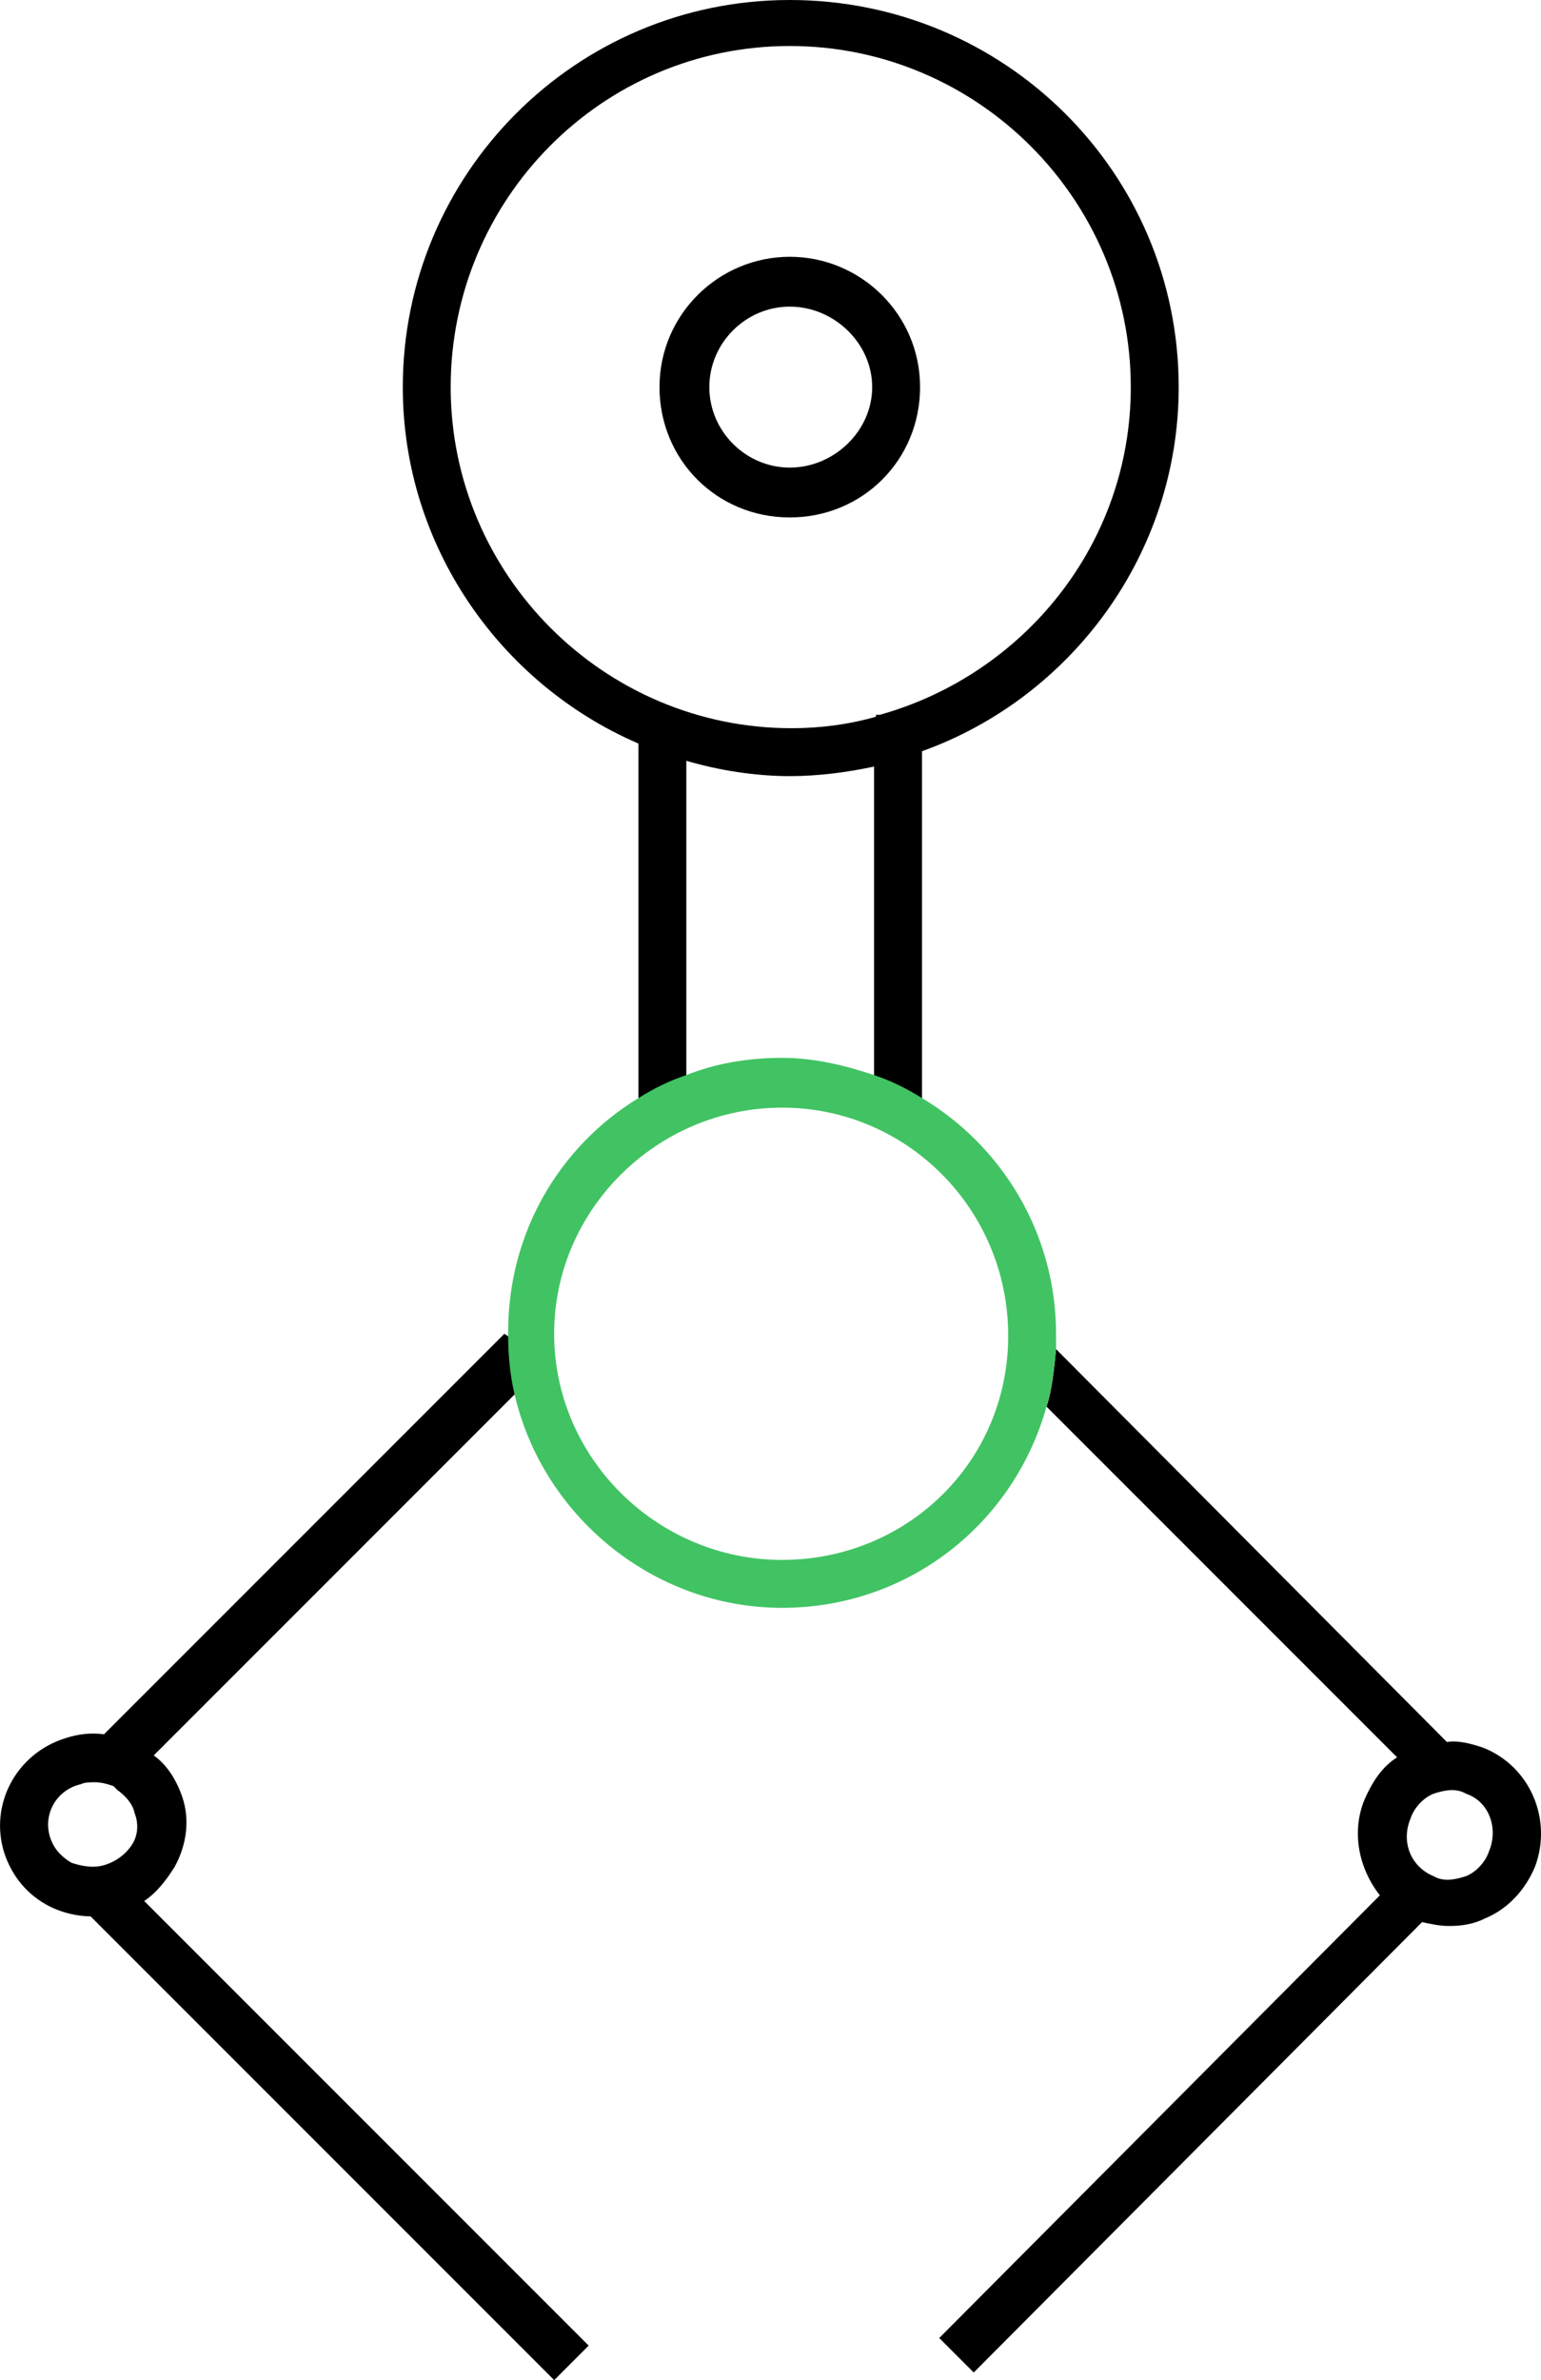<?xml version="1.0" encoding="UTF-8"?>
<svg id="Layer_1" data-name="Layer 1" xmlns="http://www.w3.org/2000/svg" viewBox="0 0 73.582 113.617">
  <defs>
    <style>
      .cls-1 {
        fill: #41c363;
      }

      .cls-1, .cls-2 {
        stroke-width: 0px;
      }
    </style>
  </defs>
  <g id="Category-Automation">
    <g>
      <path class="cls-2" d="m56.282,18.479C56.282,8.233,47.958,0,37.712,0s-18.479,8.325-18.479,18.479c0,7.593,4.665,14.179,11.252,17.015v17.015h0c.732-.457,1.464-.823,2.287-1.098v-15.094c1.555.457,3.293.732,4.94.732,1.372,0,2.744-.183,4.025-.457v14.82c.823.274,1.555.64,2.287,1.098v-16.649c7.135-2.561,12.258-9.422,12.258-17.381Zm-14.271,15.643h-.183v.091c-1.281.366-2.653.549-4.025.549-8.965,0-16.283-7.318-16.283-16.283S28.747,2.196,37.712,2.196s16.283,7.318,16.283,16.283c0,7.501-5.123,13.722-11.984,15.643Z"/>
      <path class="cls-2" d="m70.827,83.429c-.549-.183-1.189-.366-1.738-.274l-18.662-18.753c-.091.915-.183,1.921-.457,2.744l16.741,16.741c-.732.457-1.189,1.189-1.555,2.013-.64,1.555-.274,3.293.732,4.574l-21.04,21.132,1.647,1.647,21.406-21.498c.457.091.823.183,1.281.183.64,0,1.189-.091,1.738-.366,1.098-.457,1.921-1.372,2.378-2.47.823-2.196-.183-4.757-2.47-5.672Zm.274,4.94c-.183.549-.64,1.006-1.098,1.189-.549.183-1.098.274-1.555,0-1.098-.457-1.555-1.647-1.098-2.744.183-.549.64-1.006,1.098-1.189.549-.183,1.098-.274,1.555,0,1.098.366,1.555,1.647,1.098,2.744Z"/>
      <path class="cls-2" d="m8.347,89.101c.549-1.006.732-2.196.366-3.293-.274-.823-.732-1.555-1.372-2.013l17.29-17.29c-.183-.823-.274-1.738-.274-2.653l-.274-.183-19.119,19.119c-.64-.091-1.281,0-1.83.183-2.378.732-3.659,3.202-2.927,5.489.366,1.098,1.098,2.013,2.196,2.561.549.274,1.281.457,1.921.457l22.138,22.138,1.647-1.647-21.223-21.223c.549-.366,1.006-.915,1.464-1.647Zm-2.013-1.098c-.274.457-.732.823-1.281,1.006-.549.183-1.098.091-1.647-.091-.457-.274-.823-.64-1.006-1.189-.366-1.098.274-2.287,1.464-2.561.183-.091.457-.091.64-.091.366,0,.64.091.915.183l.183.183h0c.366.274.732.64.823,1.098.183.457.183,1.006-.091,1.464Z"/>
      <path class="cls-2" d="m37.712,12.258c-3.385,0-6.221,2.744-6.221,6.221s2.744,6.221,6.221,6.221,6.221-2.744,6.221-6.221-2.836-6.221-6.221-6.221Zm0,10.063c-2.104,0-3.842-1.738-3.842-3.842s1.738-3.842,3.842-3.842,3.934,1.738,3.934,3.842-1.83,3.842-3.934,3.842Z"/>
    </g>
    <path class="cls-1" d="m44.024,52.418c-.732-.457-1.464-.823-2.287-1.098-1.372-.457-2.836-.823-4.391-.823-1.647,0-3.202.274-4.574.823-.823.274-1.555.64-2.287,1.098-3.751,2.287-6.221,6.404-6.221,11.16v.183c0,.915.091,1.83.274,2.653,1.281,5.855,6.586,10.337,12.807,10.337,6.038,0,11.069-4.025,12.624-9.605.274-.915.366-1.83.457-2.744v-.732c0-4.757-2.561-8.965-6.404-11.252Zm-6.678,22.046c-5.946,0-10.886-4.848-10.886-10.795s4.94-10.795,10.886-10.795,10.795,4.848,10.795,10.886-4.848,10.703-10.795,10.703Z"/>
  </g>
</svg>